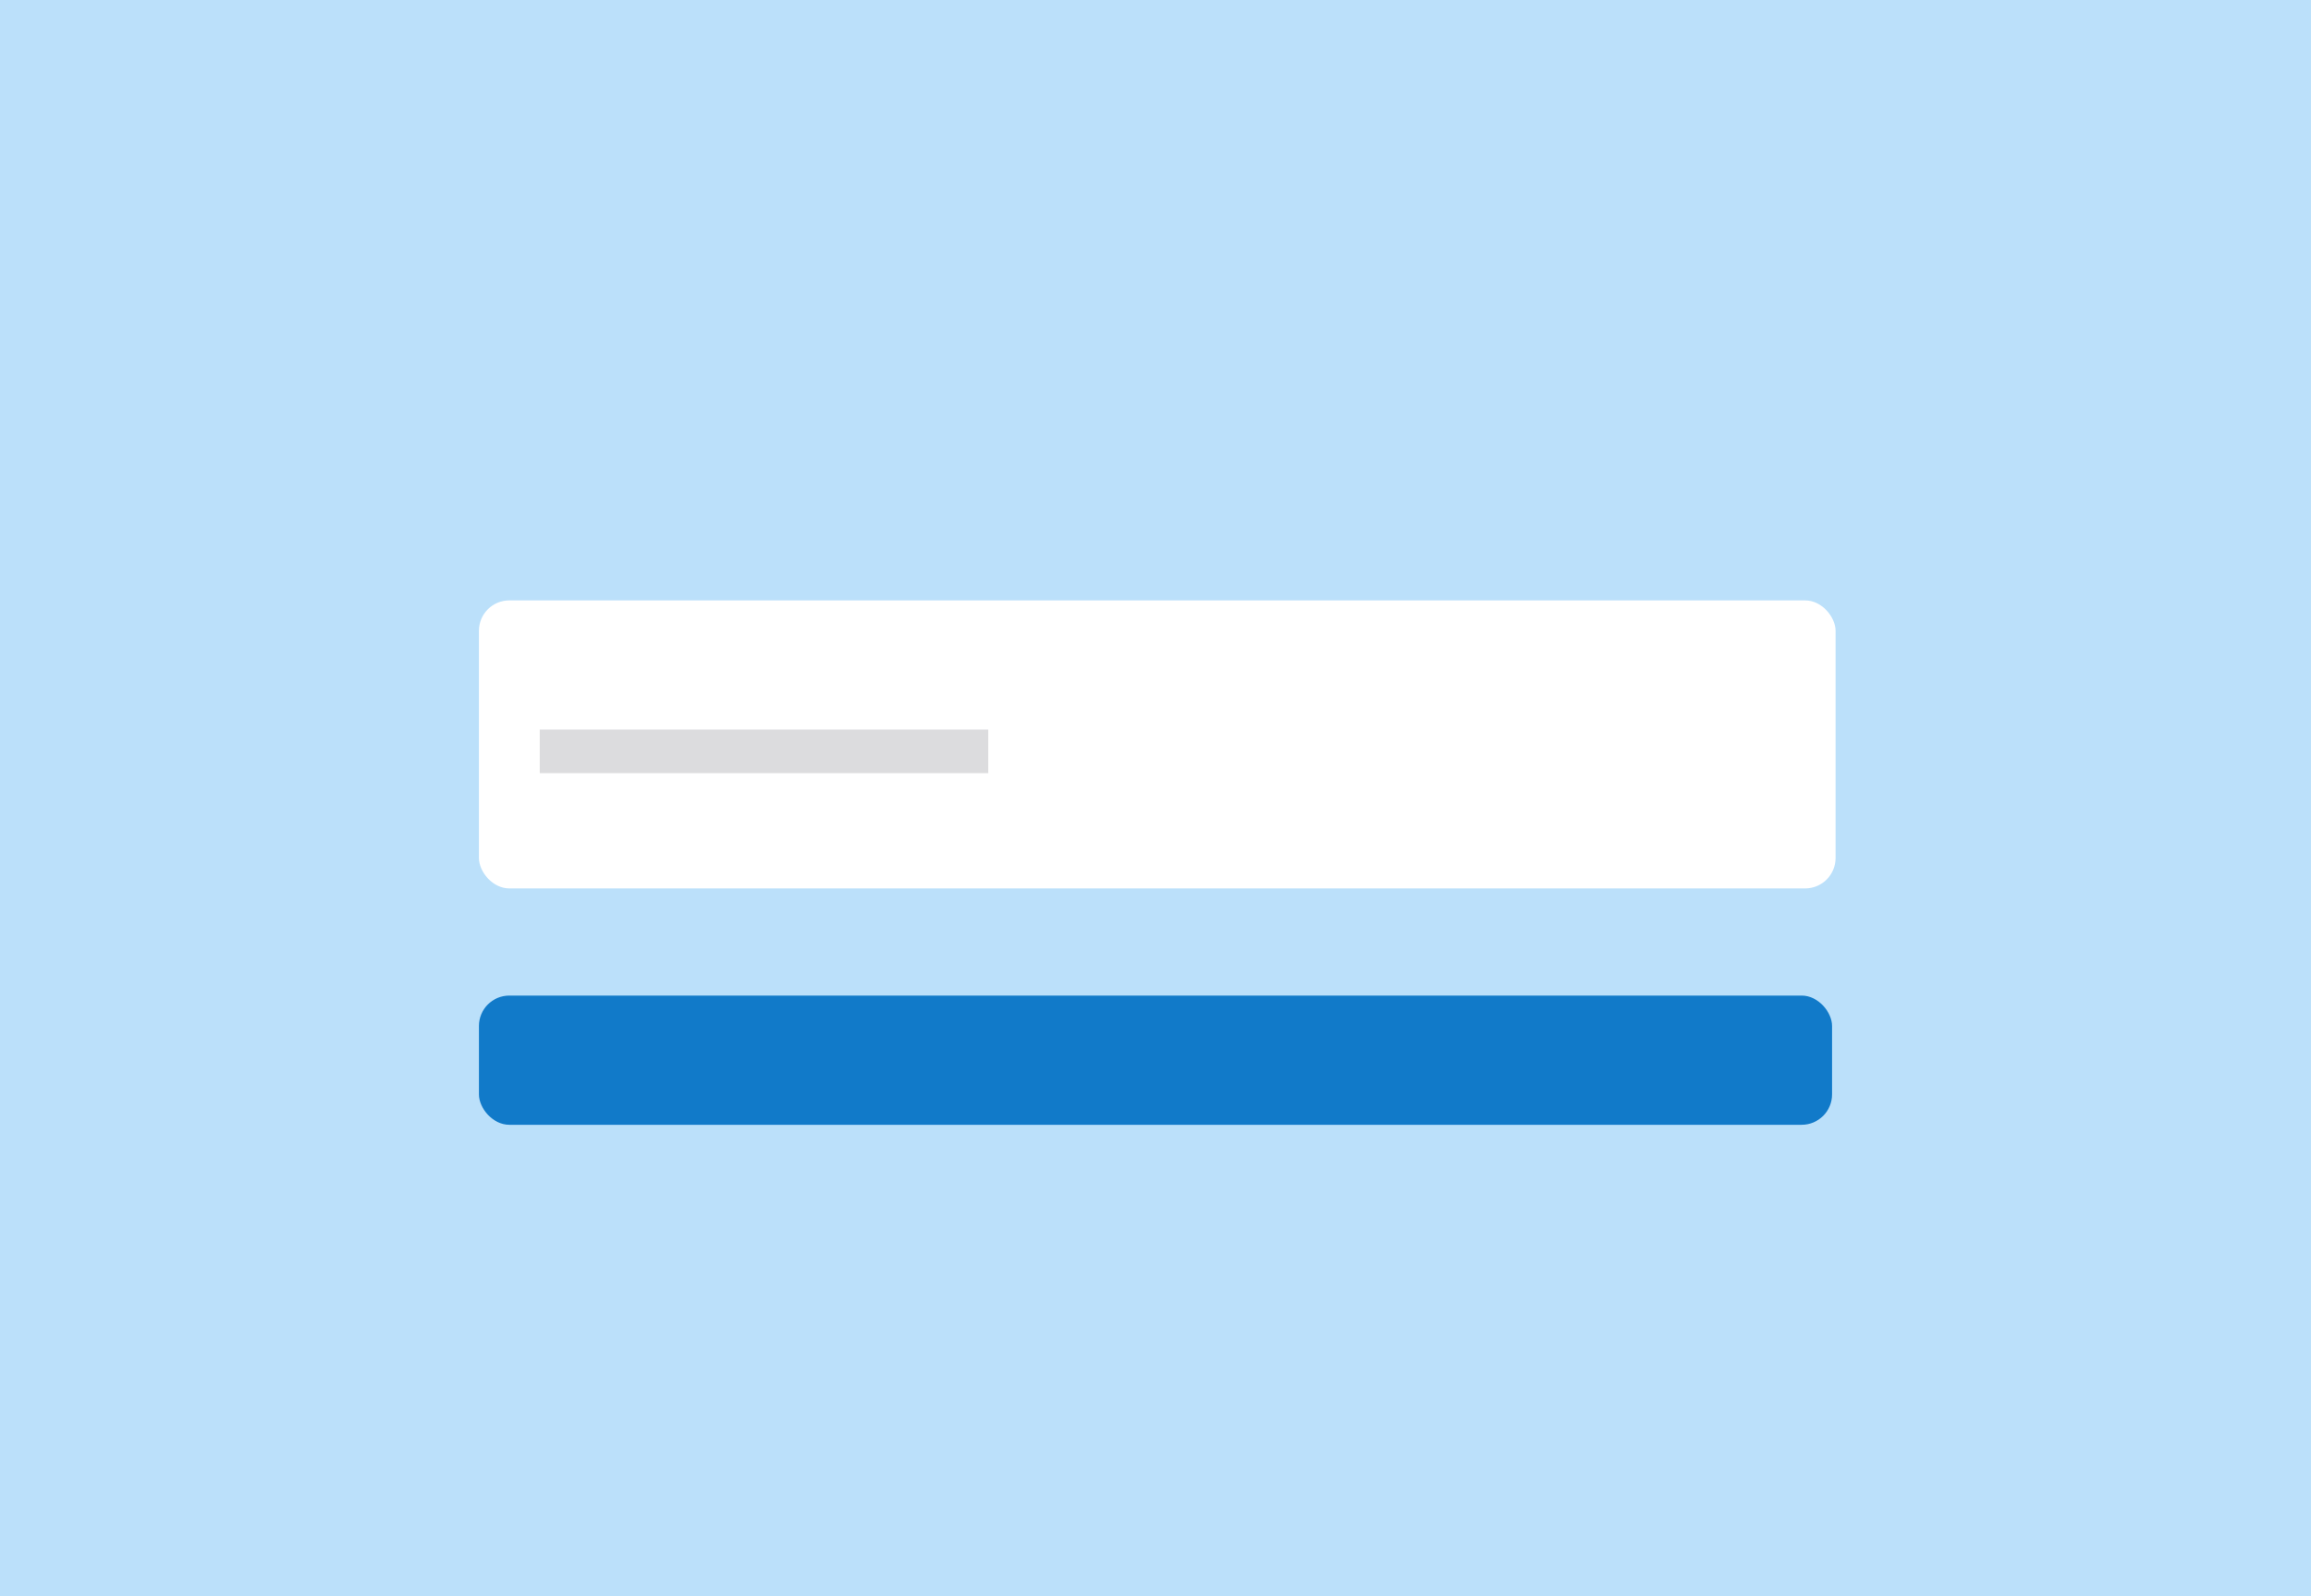 <svg xmlns="http://www.w3.org/2000/svg" width="304" height="210" fill="none"><path fill="#BBE0FA" d="M0 0h304v210H0z"/><g filter="url(#a)"><rect width="178" height="17" x="63" y="130" fill="#117AC9" rx="4"/></g><rect width="178.46" height="37.9" x="63" y="79" fill="#fff" rx="4"/><path fill="#DCDCDE" d="M71 96h59v5.73H71z"/><defs><filter id="a" width="182" height="21" x="61" y="129" color-interpolation-filters="sRGB" filterUnits="userSpaceOnUse"><feFlood flood-opacity="0" result="BackgroundImageFix"/><feColorMatrix in="SourceAlpha" result="hardAlpha" values="0 0 0 0 0 0 0 0 0 0 0 0 0 0 0 0 0 0 127 0"/><feOffset dy="1"/><feGaussianBlur stdDeviation="1"/><feColorMatrix values="0 0 0 0 0 0 0 0 0 0 0 0 0 0 0 0 0 0 0.05 0"/><feBlend in2="BackgroundImageFix" result="effect1_dropShadow"/><feBlend in="SourceGraphic" in2="effect1_dropShadow" result="shape"/></filter></defs></svg>